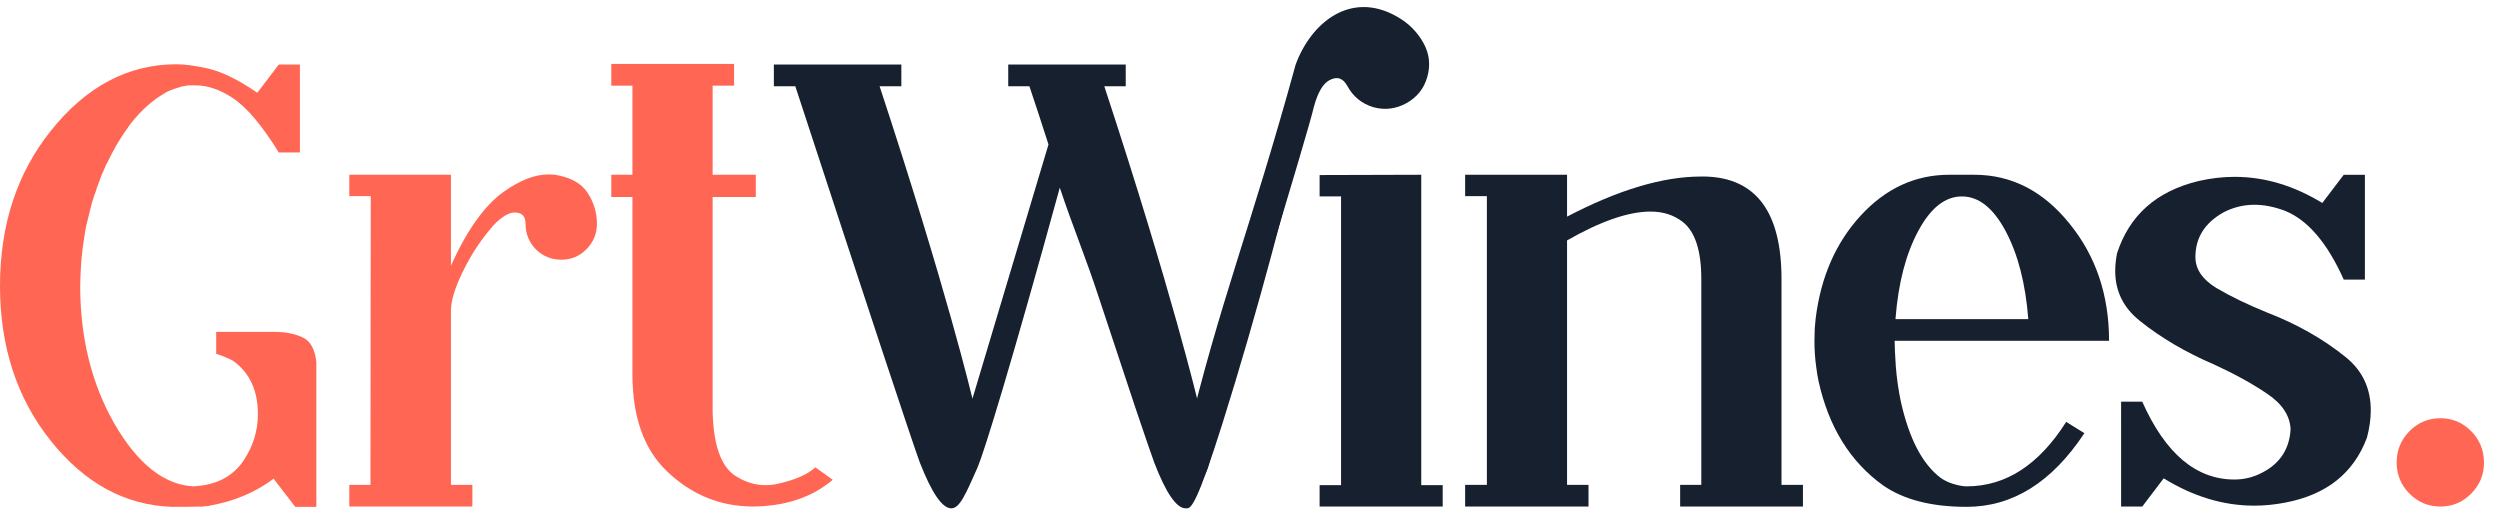 <svg width="152" height="32" viewBox="0 0 152 32" fill="none" xmlns="http://www.w3.org/2000/svg">
<path d="M78.776 3.927C79.725 1.344 82.124 -0.557 84.883 0.98C85.615 1.378 86.174 1.931 86.56 2.64C86.911 3.284 86.983 3.965 86.777 4.685C86.577 5.384 86.158 5.911 85.521 6.266C84.872 6.627 84.195 6.711 83.491 6.515C82.792 6.3 82.267 5.87 81.917 5.226C81.65 4.736 81.281 4.623 80.81 4.886C80.428 5.098 80.12 5.631 79.887 6.483C79.529 8.084 74.899 23.131 73.448 28.412C72.048 32.113 72.45 25.14 72.16 26.719C74.14 18.413 76.02 13.953 78.776 3.927Z" fill="#16202F"/>
<path d="M19.235 30.816H17.949L16.645 29.118V29.1C15.514 29.943 14.21 30.491 12.734 30.744V30.762L12.412 30.78L12.395 30.798C11.883 30.81 11.24 30.816 10.466 30.816C7.608 30.72 5.149 29.383 3.09 26.806C1.03 24.23 0 21.088 0 17.379C0 13.671 1.03 10.529 3.09 7.952C5.245 5.255 7.793 3.907 10.734 3.907C11.21 3.907 11.811 3.985 12.537 4.142C13.418 4.322 14.454 4.822 15.645 5.64L16.949 3.925H18.235V9.27H16.949C15.972 7.681 15.062 6.592 14.216 6.002C13.418 5.46 12.639 5.189 11.877 5.189H11.448L11.055 5.261C10.555 5.406 10.222 5.532 10.055 5.64C10.043 5.64 10.031 5.646 10.019 5.659C10.007 5.659 10.001 5.665 10.001 5.677C9.299 6.074 8.632 6.664 8.001 7.446C7.894 7.579 7.793 7.723 7.697 7.88C7.674 7.88 7.662 7.892 7.662 7.916C7.245 8.506 6.858 9.18 6.501 9.939C6.489 9.939 6.477 9.951 6.465 9.975C6.465 9.987 6.459 10.005 6.447 10.029C6.316 10.342 6.233 10.529 6.197 10.589C5.947 11.251 5.804 11.654 5.769 11.799L5.751 11.817L5.572 12.395C5.358 13.262 5.245 13.719 5.233 13.767C5.221 13.803 5.179 14.056 5.108 14.526C5.036 14.995 5.001 15.266 5.001 15.339C4.941 15.748 4.899 16.428 4.876 17.379C4.876 20.546 5.572 23.345 6.965 25.777C8.37 28.197 9.96 29.461 11.734 29.57C13.127 29.509 14.157 28.98 14.823 27.98C15.395 27.113 15.681 26.18 15.681 25.181C15.681 23.736 15.175 22.653 14.163 21.93C13.841 21.762 13.502 21.623 13.145 21.515V20.179H16.734C17.342 20.179 17.889 20.287 18.378 20.504C18.866 20.72 19.151 21.226 19.235 22.021V30.816Z" fill="#FF6754"/>
<path d="M28.704 30.798H21.238V29.479H22.524L22.542 11.925H21.238V10.625H27.418V16.151C28.394 13.984 29.466 12.485 30.632 11.654C31.621 10.956 32.52 10.607 33.329 10.607C33.472 10.607 33.609 10.613 33.74 10.625C34.704 10.781 35.371 11.155 35.74 11.745C36.109 12.323 36.294 12.943 36.294 13.605C36.294 14.207 36.08 14.725 35.651 15.158C35.234 15.579 34.728 15.79 34.133 15.79C33.526 15.79 33.008 15.579 32.579 15.158C32.162 14.725 31.954 14.207 31.954 13.605C31.954 13.147 31.734 12.919 31.293 12.919C30.936 12.919 30.507 13.177 30.007 13.695C29.257 14.55 28.638 15.483 28.15 16.494C27.662 17.494 27.418 18.288 27.418 18.878V29.479H28.721V30.78C28.709 30.78 28.704 30.786 28.704 30.798Z" fill="#FF6754"/>
<path d="M45.685 30.798L45.292 30.78C43.482 30.671 41.887 29.949 40.506 28.613C39.136 27.276 38.452 25.32 38.452 22.743V11.979H37.166V10.625H38.452V5.207H37.166V3.889H44.631V5.207H43.328V10.625H45.953V11.979H43.328V25.019C43.375 27.029 43.822 28.323 44.667 28.901C45.262 29.299 45.887 29.497 46.542 29.497C46.828 29.497 47.114 29.461 47.4 29.389C48.388 29.16 49.114 28.835 49.578 28.414L50.632 29.172C49.346 30.256 47.697 30.798 45.685 30.798Z" fill="#FF6754"/>
<path d="M72.178 30.906H72.089C71.529 30.906 70.892 29.979 70.178 28.125C70.035 27.74 69.648 26.614 69.017 24.748C68.398 22.881 67.671 20.69 66.838 18.174C66.016 15.646 65.21 13.745 64.436 11.41C61.486 22.148 59.856 27.424 59.44 28.412C58.725 30.013 58.362 30.906 57.838 30.906C57.29 30.906 56.653 29.979 55.927 28.125C55.379 26.62 52.855 18.993 48.355 5.243H47.051V3.925H54.802V5.243H53.48C57.624 17.837 59.067 24.031 59.126 24.236L63.748 8.783C63.272 7.302 62.885 6.122 62.587 5.243H61.301V3.925H68.445V5.243H67.141C71.284 17.837 72.857 24.534 72.857 24.534L75.807 14.989C77.577 8.427 80.331 1.095 79.347 7.234C78.462 11.41 76.397 19.165 74.332 25.727C72.807 30.574 72.418 30.906 72.178 30.906Z" fill="#16202F"/>
<path d="M87.716 30.798H80.232V29.497H81.536V11.943H80.232V10.643L86.412 10.625V29.497H87.716V30.798Z" fill="#16202F"/>
<path d="M109.619 30.798H102.153V29.479H103.439V16.964C103.439 15.242 103.064 14.086 102.314 13.496C101.778 13.075 101.123 12.864 100.349 12.864C99.016 12.864 97.325 13.448 95.277 14.616V29.479H96.581V30.798H89.08V29.479H90.402V11.925H89.08V10.625H95.277V13.171C98.385 11.546 101.1 10.733 103.421 10.733H103.689C106.773 10.818 108.315 12.895 108.315 16.964V29.479H109.619V30.798Z" fill="#16202F"/>
<path d="M148.381 30.798C147.642 30.798 147.013 30.535 146.495 30.011C145.976 29.487 145.717 28.857 145.717 28.123C145.717 27.376 145.976 26.74 146.495 26.215C147.013 25.691 147.642 25.429 148.381 25.429C149.107 25.429 149.73 25.691 150.248 26.215C150.767 26.74 151.026 27.376 151.026 28.123C151.026 28.857 150.767 29.487 150.248 30.011C149.73 30.535 149.107 30.798 148.381 30.798Z" fill="#FF6754"/>
<path d="M119.57 30.816C117.438 30.816 115.748 30.382 114.497 29.515C112.497 28.083 111.188 25.97 110.568 23.177C110.509 22.9 110.461 22.611 110.426 22.31C110.354 21.804 110.318 21.28 110.318 20.738L110.336 19.98L110.39 19.384C110.699 16.856 111.61 14.767 113.122 13.117C114.646 11.456 116.444 10.625 118.516 10.625H120.034C122.296 10.625 124.225 11.612 125.82 13.587C127.428 15.561 128.231 17.939 128.231 20.72H115.194L115.212 21.352L115.265 22.273C115.325 23.02 115.426 23.73 115.569 24.405C116.069 26.656 116.873 28.203 117.98 29.046C118.194 29.203 118.456 29.329 118.766 29.425C119.087 29.521 119.355 29.57 119.57 29.57C121.951 29.57 123.969 28.263 125.624 25.651L126.731 26.337C124.755 29.323 122.368 30.816 119.57 30.816ZM123.32 19.402C123.153 17.247 122.695 15.465 121.945 14.056C121.195 12.648 120.308 11.943 119.284 11.943C118.26 11.943 117.373 12.648 116.623 14.056C115.873 15.453 115.414 17.223 115.248 19.366V19.402H123.32Z" fill="#16202F"/>
<path d="M130.249 30.798H128.963V25.308L128.945 25.29H128.963V24.423H130.249C131.653 27.578 133.523 29.155 135.856 29.155C136.452 29.155 137.011 29.016 137.535 28.739C138.619 28.186 139.196 27.307 139.268 26.103C139.232 25.272 138.756 24.55 137.839 23.936C136.934 23.322 135.85 22.726 134.588 22.148C132.874 21.413 131.38 20.534 130.106 19.511C129.106 18.716 128.605 17.705 128.605 16.477C128.605 16.14 128.641 15.785 128.713 15.411C129.463 13.088 131.118 11.619 133.678 11.005C134.416 10.836 135.148 10.752 135.874 10.752C137.684 10.752 139.458 11.282 141.196 12.341L142.5 10.626H143.786V16.116L143.804 16.134H143.786V17.001H142.5C141.5 14.761 140.303 13.365 138.91 12.811C138.267 12.57 137.654 12.45 137.071 12.45C136.392 12.45 135.749 12.612 135.142 12.937C134.035 13.575 133.481 14.472 133.481 15.628C133.481 16.363 133.904 16.988 134.749 17.506C135.606 18.012 136.624 18.506 137.803 18.987C139.649 19.698 141.262 20.613 142.643 21.732C143.643 22.551 144.143 23.622 144.143 24.947C144.143 25.465 144.066 26.018 143.911 26.608C143.101 28.776 141.435 30.094 138.91 30.564C138.291 30.684 137.672 30.744 137.053 30.744C135.184 30.744 133.35 30.19 131.552 29.083L130.249 30.798Z" fill="#16202F"/>
</svg>
